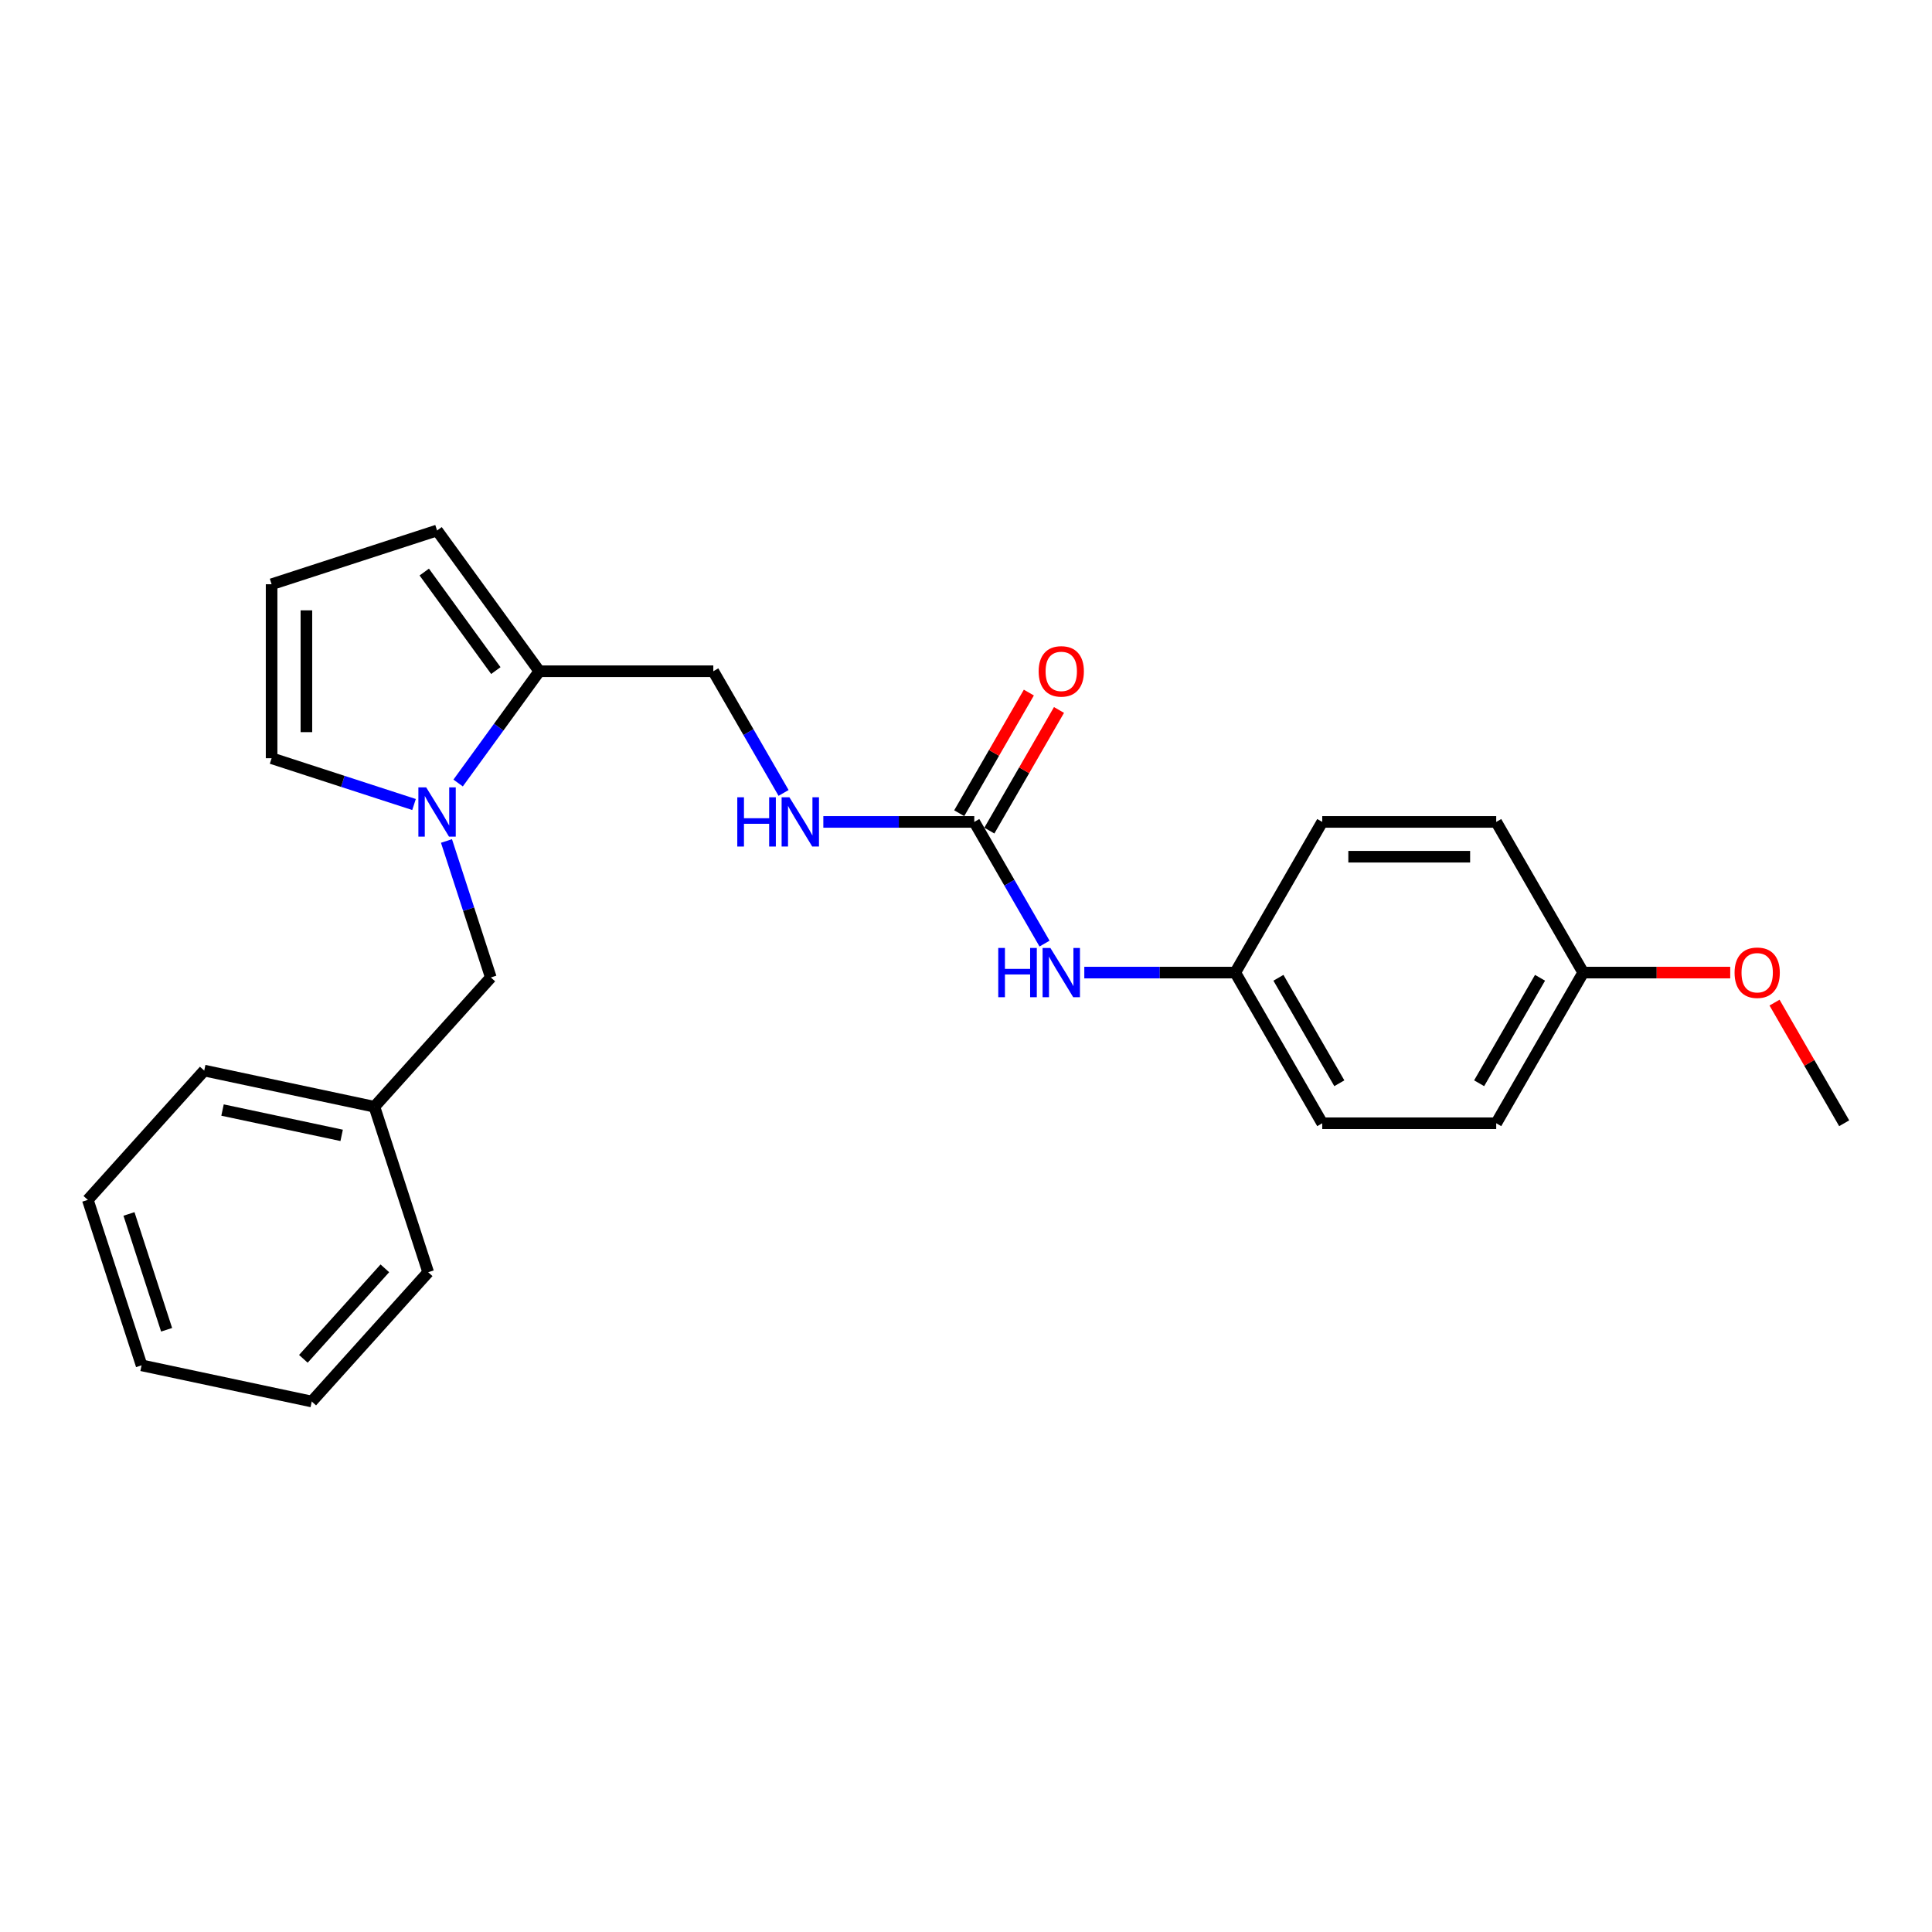 <?xml version='1.0' encoding='iso-8859-1'?>
<svg version='1.1' baseProfile='full'
              xmlns='http://www.w3.org/2000/svg'
                      xmlns:rdkit='http://www.rdkit.org/xml'
                      xmlns:xlink='http://www.w3.org/1999/xlink'
                  xml:space='preserve'
width='1000px' height='1000px' viewBox='0 0 1000 1000'>
<!-- END OF HEADER -->
<rect style='opacity:1.0;fill:#FFFFFF;stroke:none' width='1000' height='1000' x='0' y='0'> </rect>
<path class='bond-0' d='M 237.124,405.285 L 258.14,376.359' style='fill:none;fill-rule:evenodd;stroke:#0000FF;stroke-width:6px;stroke-linecap:butt;stroke-linejoin:miter;stroke-opacity:1' />
<path class='bond-0' d='M 258.14,376.359 L 279.155,347.434' style='fill:none;fill-rule:evenodd;stroke:#000000;stroke-width:6px;stroke-linecap:butt;stroke-linejoin:miter;stroke-opacity:1' />
<path class='bond-2' d='M 214.301,416.413 L 177.44,404.437' style='fill:none;fill-rule:evenodd;stroke:#0000FF;stroke-width:6px;stroke-linecap:butt;stroke-linejoin:miter;stroke-opacity:1' />
<path class='bond-2' d='M 177.44,404.437 L 140.58,392.46' style='fill:none;fill-rule:evenodd;stroke:#000000;stroke-width:6px;stroke-linecap:butt;stroke-linejoin:miter;stroke-opacity:1' />
<path class='bond-5' d='M 231.099,435.29 L 242.575,470.611' style='fill:none;fill-rule:evenodd;stroke:#0000FF;stroke-width:6px;stroke-linecap:butt;stroke-linejoin:miter;stroke-opacity:1' />
<path class='bond-5' d='M 242.575,470.611 L 254.052,505.932' style='fill:none;fill-rule:evenodd;stroke:#000000;stroke-width:6px;stroke-linecap:butt;stroke-linejoin:miter;stroke-opacity:1' />
<path class='bond-7' d='M 279.155,347.434 L 226.224,274.58' style='fill:none;fill-rule:evenodd;stroke:#000000;stroke-width:6px;stroke-linecap:butt;stroke-linejoin:miter;stroke-opacity:1' />
<path class='bond-7' d='M 256.645,347.092 L 219.593,296.094' style='fill:none;fill-rule:evenodd;stroke:#000000;stroke-width:6px;stroke-linecap:butt;stroke-linejoin:miter;stroke-opacity:1' />
<path class='bond-8' d='M 279.155,347.434 L 369.207,347.434' style='fill:none;fill-rule:evenodd;stroke:#000000;stroke-width:6px;stroke-linecap:butt;stroke-linejoin:miter;stroke-opacity:1' />
<path class='bond-1' d='M 504.285,425.421 L 465.221,425.421' style='fill:none;fill-rule:evenodd;stroke:#000000;stroke-width:6px;stroke-linecap:butt;stroke-linejoin:miter;stroke-opacity:1' />
<path class='bond-1' d='M 465.221,425.421 L 426.156,425.421' style='fill:none;fill-rule:evenodd;stroke:#0000FF;stroke-width:6px;stroke-linecap:butt;stroke-linejoin:miter;stroke-opacity:1' />
<path class='bond-3' d='M 504.285,425.421 L 522.468,456.913' style='fill:none;fill-rule:evenodd;stroke:#000000;stroke-width:6px;stroke-linecap:butt;stroke-linejoin:miter;stroke-opacity:1' />
<path class='bond-3' d='M 522.468,456.913 L 540.65,488.406' style='fill:none;fill-rule:evenodd;stroke:#0000FF;stroke-width:6px;stroke-linecap:butt;stroke-linejoin:miter;stroke-opacity:1' />
<path class='bond-9' d='M 512.084,429.924 L 530.11,398.702' style='fill:none;fill-rule:evenodd;stroke:#000000;stroke-width:6px;stroke-linecap:butt;stroke-linejoin:miter;stroke-opacity:1' />
<path class='bond-9' d='M 530.11,398.702 L 548.136,367.479' style='fill:none;fill-rule:evenodd;stroke:#FF0000;stroke-width:6px;stroke-linecap:butt;stroke-linejoin:miter;stroke-opacity:1' />
<path class='bond-9' d='M 496.487,420.918 L 514.513,389.696' style='fill:none;fill-rule:evenodd;stroke:#000000;stroke-width:6px;stroke-linecap:butt;stroke-linejoin:miter;stroke-opacity:1' />
<path class='bond-9' d='M 514.513,389.696 L 532.539,358.474' style='fill:none;fill-rule:evenodd;stroke:#FF0000;stroke-width:6px;stroke-linecap:butt;stroke-linejoin:miter;stroke-opacity:1' />
<path class='bond-6' d='M 140.58,392.46 L 140.58,302.408' style='fill:none;fill-rule:evenodd;stroke:#000000;stroke-width:6px;stroke-linecap:butt;stroke-linejoin:miter;stroke-opacity:1' />
<path class='bond-6' d='M 158.59,378.952 L 158.59,315.916' style='fill:none;fill-rule:evenodd;stroke:#000000;stroke-width:6px;stroke-linecap:butt;stroke-linejoin:miter;stroke-opacity:1' />
<path class='bond-10' d='M 561.234,503.408 L 600.299,503.408' style='fill:none;fill-rule:evenodd;stroke:#0000FF;stroke-width:6px;stroke-linecap:butt;stroke-linejoin:miter;stroke-opacity:1' />
<path class='bond-10' d='M 600.299,503.408 L 639.363,503.408' style='fill:none;fill-rule:evenodd;stroke:#000000;stroke-width:6px;stroke-linecap:butt;stroke-linejoin:miter;stroke-opacity:1' />
<path class='bond-4' d='M 405.572,410.418 L 387.39,378.926' style='fill:none;fill-rule:evenodd;stroke:#0000FF;stroke-width:6px;stroke-linecap:butt;stroke-linejoin:miter;stroke-opacity:1' />
<path class='bond-4' d='M 387.39,378.926 L 369.207,347.434' style='fill:none;fill-rule:evenodd;stroke:#000000;stroke-width:6px;stroke-linecap:butt;stroke-linejoin:miter;stroke-opacity:1' />
<path class='bond-12' d='M 254.052,505.932 L 193.795,572.854' style='fill:none;fill-rule:evenodd;stroke:#000000;stroke-width:6px;stroke-linecap:butt;stroke-linejoin:miter;stroke-opacity:1' />
<path class='bond-24' d='M 140.58,302.408 L 226.224,274.58' style='fill:none;fill-rule:evenodd;stroke:#000000;stroke-width:6px;stroke-linecap:butt;stroke-linejoin:miter;stroke-opacity:1' />
<path class='bond-13' d='M 639.363,503.408 L 684.389,425.421' style='fill:none;fill-rule:evenodd;stroke:#000000;stroke-width:6px;stroke-linecap:butt;stroke-linejoin:miter;stroke-opacity:1' />
<path class='bond-14' d='M 639.363,503.408 L 684.389,581.396' style='fill:none;fill-rule:evenodd;stroke:#000000;stroke-width:6px;stroke-linecap:butt;stroke-linejoin:miter;stroke-opacity:1' />
<path class='bond-14' d='M 661.715,506.101 L 693.233,560.692' style='fill:none;fill-rule:evenodd;stroke:#000000;stroke-width:6px;stroke-linecap:butt;stroke-linejoin:miter;stroke-opacity:1' />
<path class='bond-11' d='M 819.467,503.408 L 774.441,581.396' style='fill:none;fill-rule:evenodd;stroke:#000000;stroke-width:6px;stroke-linecap:butt;stroke-linejoin:miter;stroke-opacity:1' />
<path class='bond-11' d='M 797.116,506.101 L 765.598,560.692' style='fill:none;fill-rule:evenodd;stroke:#000000;stroke-width:6px;stroke-linecap:butt;stroke-linejoin:miter;stroke-opacity:1' />
<path class='bond-17' d='M 819.467,503.408 L 857.514,503.408' style='fill:none;fill-rule:evenodd;stroke:#000000;stroke-width:6px;stroke-linecap:butt;stroke-linejoin:miter;stroke-opacity:1' />
<path class='bond-17' d='M 857.514,503.408 L 895.561,503.408' style='fill:none;fill-rule:evenodd;stroke:#FF0000;stroke-width:6px;stroke-linecap:butt;stroke-linejoin:miter;stroke-opacity:1' />
<path class='bond-26' d='M 819.467,503.408 L 774.441,425.421' style='fill:none;fill-rule:evenodd;stroke:#000000;stroke-width:6px;stroke-linecap:butt;stroke-linejoin:miter;stroke-opacity:1' />
<path class='bond-18' d='M 193.795,572.854 L 105.711,554.131' style='fill:none;fill-rule:evenodd;stroke:#000000;stroke-width:6px;stroke-linecap:butt;stroke-linejoin:miter;stroke-opacity:1' />
<path class='bond-18' d='M 176.838,587.662 L 115.179,574.556' style='fill:none;fill-rule:evenodd;stroke:#000000;stroke-width:6px;stroke-linecap:butt;stroke-linejoin:miter;stroke-opacity:1' />
<path class='bond-19' d='M 193.795,572.854 L 221.623,658.498' style='fill:none;fill-rule:evenodd;stroke:#000000;stroke-width:6px;stroke-linecap:butt;stroke-linejoin:miter;stroke-opacity:1' />
<path class='bond-15' d='M 684.389,425.421 L 774.441,425.421' style='fill:none;fill-rule:evenodd;stroke:#000000;stroke-width:6px;stroke-linecap:butt;stroke-linejoin:miter;stroke-opacity:1' />
<path class='bond-15' d='M 697.897,443.431 L 760.934,443.431' style='fill:none;fill-rule:evenodd;stroke:#000000;stroke-width:6px;stroke-linecap:butt;stroke-linejoin:miter;stroke-opacity:1' />
<path class='bond-16' d='M 684.389,581.396 L 774.441,581.396' style='fill:none;fill-rule:evenodd;stroke:#000000;stroke-width:6px;stroke-linecap:butt;stroke-linejoin:miter;stroke-opacity:1' />
<path class='bond-20' d='M 918.493,518.951 L 936.519,550.174' style='fill:none;fill-rule:evenodd;stroke:#FF0000;stroke-width:6px;stroke-linecap:butt;stroke-linejoin:miter;stroke-opacity:1' />
<path class='bond-20' d='M 936.519,550.174 L 954.545,581.396' style='fill:none;fill-rule:evenodd;stroke:#000000;stroke-width:6px;stroke-linecap:butt;stroke-linejoin:miter;stroke-opacity:1' />
<path class='bond-21' d='M 105.711,554.131 L 45.455,621.052' style='fill:none;fill-rule:evenodd;stroke:#000000;stroke-width:6px;stroke-linecap:butt;stroke-linejoin:miter;stroke-opacity:1' />
<path class='bond-22' d='M 221.623,658.498 L 161.366,725.42' style='fill:none;fill-rule:evenodd;stroke:#000000;stroke-width:6px;stroke-linecap:butt;stroke-linejoin:miter;stroke-opacity:1' />
<path class='bond-22' d='M 199.2,656.485 L 157.02,703.33' style='fill:none;fill-rule:evenodd;stroke:#000000;stroke-width:6px;stroke-linecap:butt;stroke-linejoin:miter;stroke-opacity:1' />
<path class='bond-25' d='M 45.455,621.052 L 73.282,706.697' style='fill:none;fill-rule:evenodd;stroke:#000000;stroke-width:6px;stroke-linecap:butt;stroke-linejoin:miter;stroke-opacity:1' />
<path class='bond-25' d='M 66.758,628.334 L 86.237,688.285' style='fill:none;fill-rule:evenodd;stroke:#000000;stroke-width:6px;stroke-linecap:butt;stroke-linejoin:miter;stroke-opacity:1' />
<path class='bond-23' d='M 161.366,725.42 L 73.282,706.697' style='fill:none;fill-rule:evenodd;stroke:#000000;stroke-width:6px;stroke-linecap:butt;stroke-linejoin:miter;stroke-opacity:1' />
<path  class='atom-0' d='M 220.587 407.536
L 228.944 421.044
Q 229.772 422.377, 231.105 424.79
Q 232.438 427.203, 232.51 427.347
L 232.51 407.536
L 235.896 407.536
L 235.896 433.039
L 232.402 433.039
L 223.433 418.27
Q 222.388 416.541, 221.271 414.56
Q 220.191 412.579, 219.867 411.967
L 219.867 433.039
L 216.553 433.039
L 216.553 407.536
L 220.587 407.536
' fill='#0000FF'/>
<path  class='atom-4' d='M 516.695 490.657
L 520.153 490.657
L 520.153 501.499
L 533.192 501.499
L 533.192 490.657
L 536.65 490.657
L 536.65 516.16
L 533.192 516.16
L 533.192 504.381
L 520.153 504.381
L 520.153 516.16
L 516.695 516.16
L 516.695 490.657
' fill='#0000FF'/>
<path  class='atom-4' d='M 543.674 490.657
L 552.031 504.165
Q 552.859 505.498, 554.192 507.911
Q 555.525 510.324, 555.597 510.468
L 555.597 490.657
L 558.983 490.657
L 558.983 516.16
L 555.489 516.16
L 546.52 501.391
Q 545.475 499.662, 544.359 497.681
Q 543.278 495.7, 542.954 495.088
L 542.954 516.16
L 539.64 516.16
L 539.64 490.657
L 543.674 490.657
' fill='#0000FF'/>
<path  class='atom-5' d='M 381.617 412.67
L 385.075 412.67
L 385.075 423.512
L 398.114 423.512
L 398.114 412.67
L 401.572 412.67
L 401.572 438.172
L 398.114 438.172
L 398.114 426.394
L 385.075 426.394
L 385.075 438.172
L 381.617 438.172
L 381.617 412.67
' fill='#0000FF'/>
<path  class='atom-5' d='M 408.596 412.67
L 416.953 426.178
Q 417.781 427.51, 419.114 429.924
Q 420.447 432.337, 420.519 432.481
L 420.519 412.67
L 423.905 412.67
L 423.905 438.172
L 420.411 438.172
L 411.442 423.404
Q 410.397 421.675, 409.281 419.694
Q 408.2 417.713, 407.876 417.1
L 407.876 438.172
L 404.562 438.172
L 404.562 412.67
L 408.596 412.67
' fill='#0000FF'/>
<path  class='atom-10' d='M 537.605 347.506
Q 537.605 341.382, 540.63 337.96
Q 543.656 334.538, 549.311 334.538
Q 554.967 334.538, 557.992 337.96
Q 561.018 341.382, 561.018 347.506
Q 561.018 353.701, 557.956 357.231
Q 554.895 360.725, 549.311 360.725
Q 543.692 360.725, 540.63 357.231
Q 537.605 353.737, 537.605 347.506
M 549.311 357.844
Q 553.202 357.844, 555.291 355.25
Q 557.416 352.621, 557.416 347.506
Q 557.416 342.499, 555.291 339.977
Q 553.202 337.42, 549.311 337.42
Q 545.421 337.42, 543.296 339.941
Q 541.207 342.463, 541.207 347.506
Q 541.207 352.657, 543.296 355.25
Q 545.421 357.844, 549.311 357.844
' fill='#FF0000'/>
<path  class='atom-18' d='M 897.813 503.48
Q 897.813 497.357, 900.838 493.935
Q 903.864 490.513, 909.519 490.513
Q 915.175 490.513, 918.2 493.935
Q 921.226 497.357, 921.226 503.48
Q 921.226 509.676, 918.164 513.206
Q 915.103 516.7, 909.519 516.7
Q 903.9 516.7, 900.838 513.206
Q 897.813 509.712, 897.813 503.48
M 909.519 513.818
Q 913.41 513.818, 915.499 511.225
Q 917.624 508.595, 917.624 503.48
Q 917.624 498.474, 915.499 495.952
Q 913.41 493.395, 909.519 493.395
Q 905.629 493.395, 903.504 495.916
Q 901.415 498.438, 901.415 503.48
Q 901.415 508.631, 903.504 511.225
Q 905.629 513.818, 909.519 513.818
' fill='#FF0000'/>
</svg>
